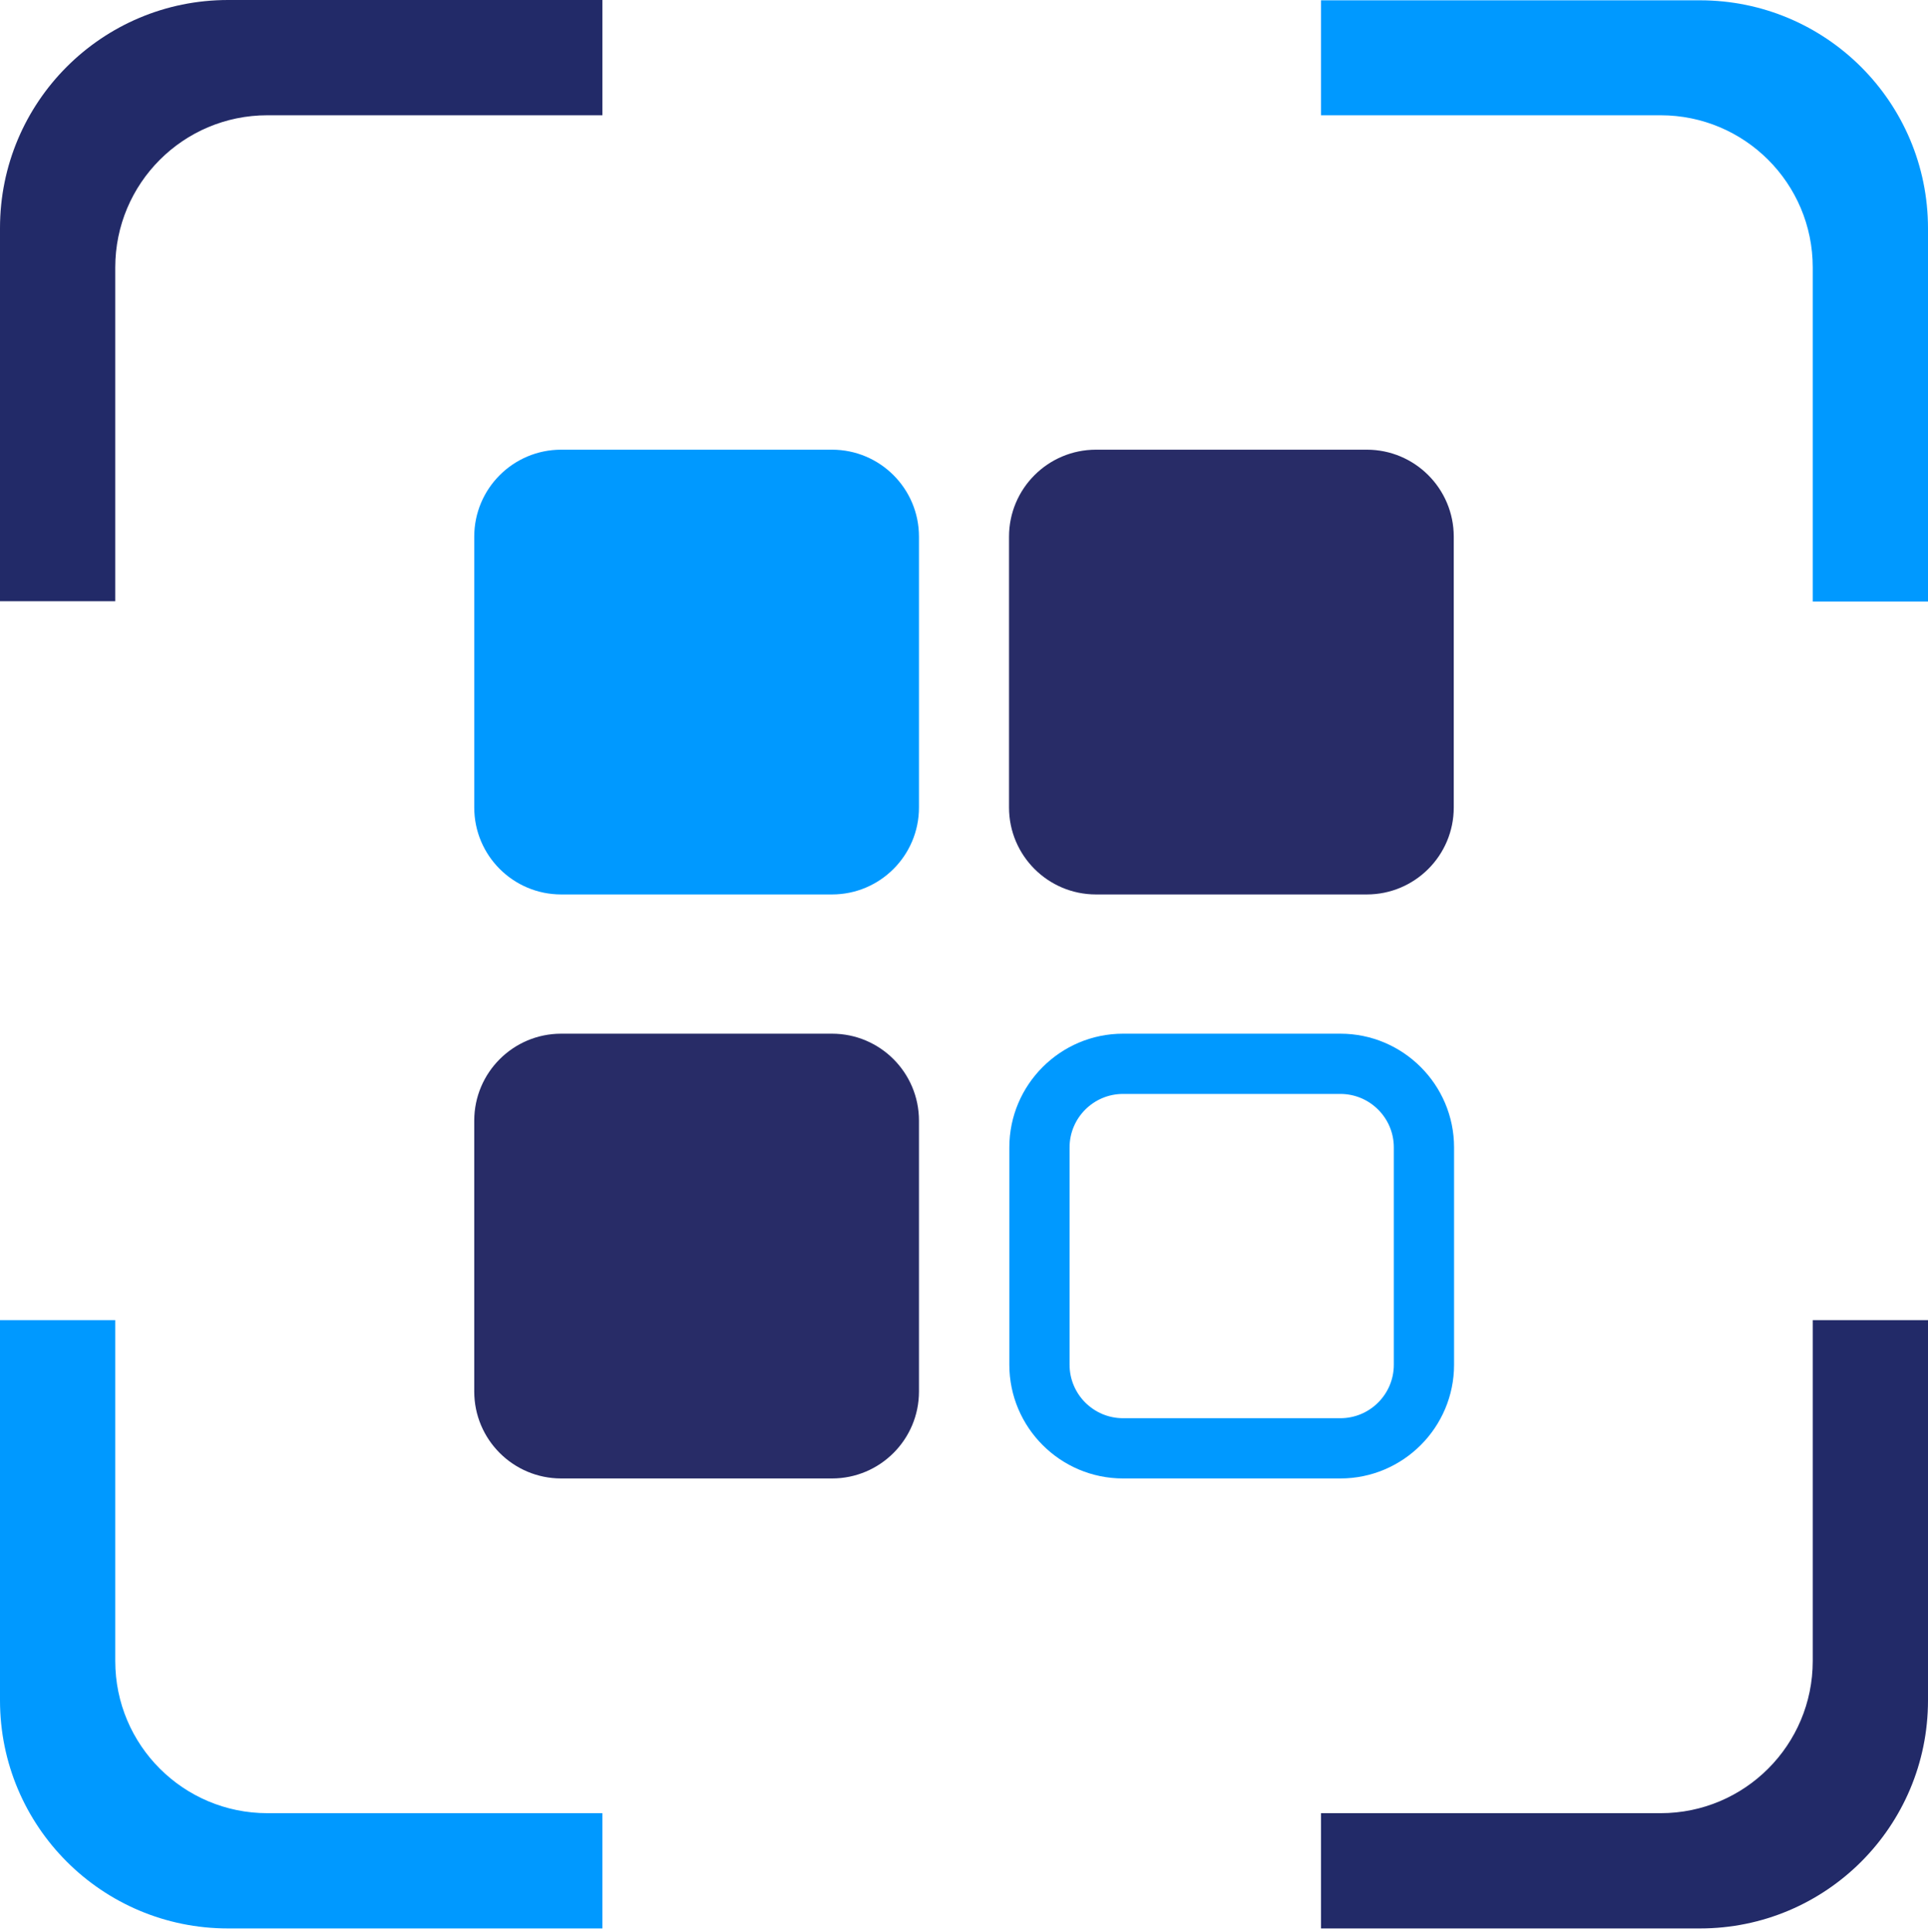 <svg xmlns="http://www.w3.org/2000/svg" width="512" height="513" viewBox="0 0 512 513" fill="none"><path d="M220.944 274.486H149.037C136.281 274.486 125.939 284.828 125.939 297.584V369.491C125.939 382.248 136.281 392.59 149.037 392.59H220.944C233.701 392.59 244.043 382.248 244.043 369.491V297.584C244.043 284.828 233.701 274.486 220.944 274.486Z" fill="#282C67"></path><path d="M355.943 290.484C363.779 290.484 370.145 296.85 370.145 304.685V362.39C370.145 370.226 363.779 376.592 355.943 376.592H298.238C290.403 376.592 284.036 370.226 284.036 362.39V304.685C284.036 296.85 290.403 290.484 298.238 290.484H355.943ZM355.943 274.486H298.238C281.588 274.486 268.039 288.035 268.039 304.685V362.39C268.039 379.041 281.588 392.59 298.238 392.59H355.943C372.594 392.59 386.142 379.041 386.142 362.39V304.685C386.142 288.035 372.594 274.486 355.943 274.486Z" fill="#0099FF"></path><path d="M220.944 119.409H149.037C136.281 119.409 125.939 129.75 125.939 142.507V214.414C125.939 227.171 136.281 237.512 149.037 237.512H220.944C233.701 237.512 244.043 227.171 244.043 214.414V142.507C244.043 129.75 233.701 119.409 220.944 119.409Z" fill="#0099FF"></path><path d="M362.962 119.409H291.056C278.299 119.409 267.957 129.75 267.957 142.507V214.414C267.957 227.171 278.299 237.512 291.056 237.512H362.962C375.719 237.512 386.061 227.171 386.061 214.414V142.507C386.061 129.75 375.719 119.409 362.962 119.409Z" fill="#282C67"></path><path d="M350.801 30.608H440.991C463.273 30.608 481.393 48.645 481.393 71.009V159.73H512V60.644C512 27.18 484.902 0.082 451.438 0.082H350.801V30.689V30.608Z" fill="#0099FF"></path><path d="M30.607 159.73V71.009C30.607 48.727 48.645 30.607 71.009 30.607H159.975V0H60.562C27.098 0 0 27.098 0 60.562V159.648H30.607V159.73Z" fill="#222A68"></path><path d="M159.975 481.474H71.009C48.727 481.474 30.607 463.436 30.607 441.072V350.556H0V451.519C0 484.983 27.098 512.081 60.562 512.081H159.975V481.474Z" fill="#0099FF"></path><path d="M481.393 350.556V441.072C481.393 463.354 463.355 481.474 440.991 481.474H350.801V512.081H451.438C484.902 512.081 512 484.983 512 451.519V350.556H481.393Z" fill="#222A68"></path></svg>